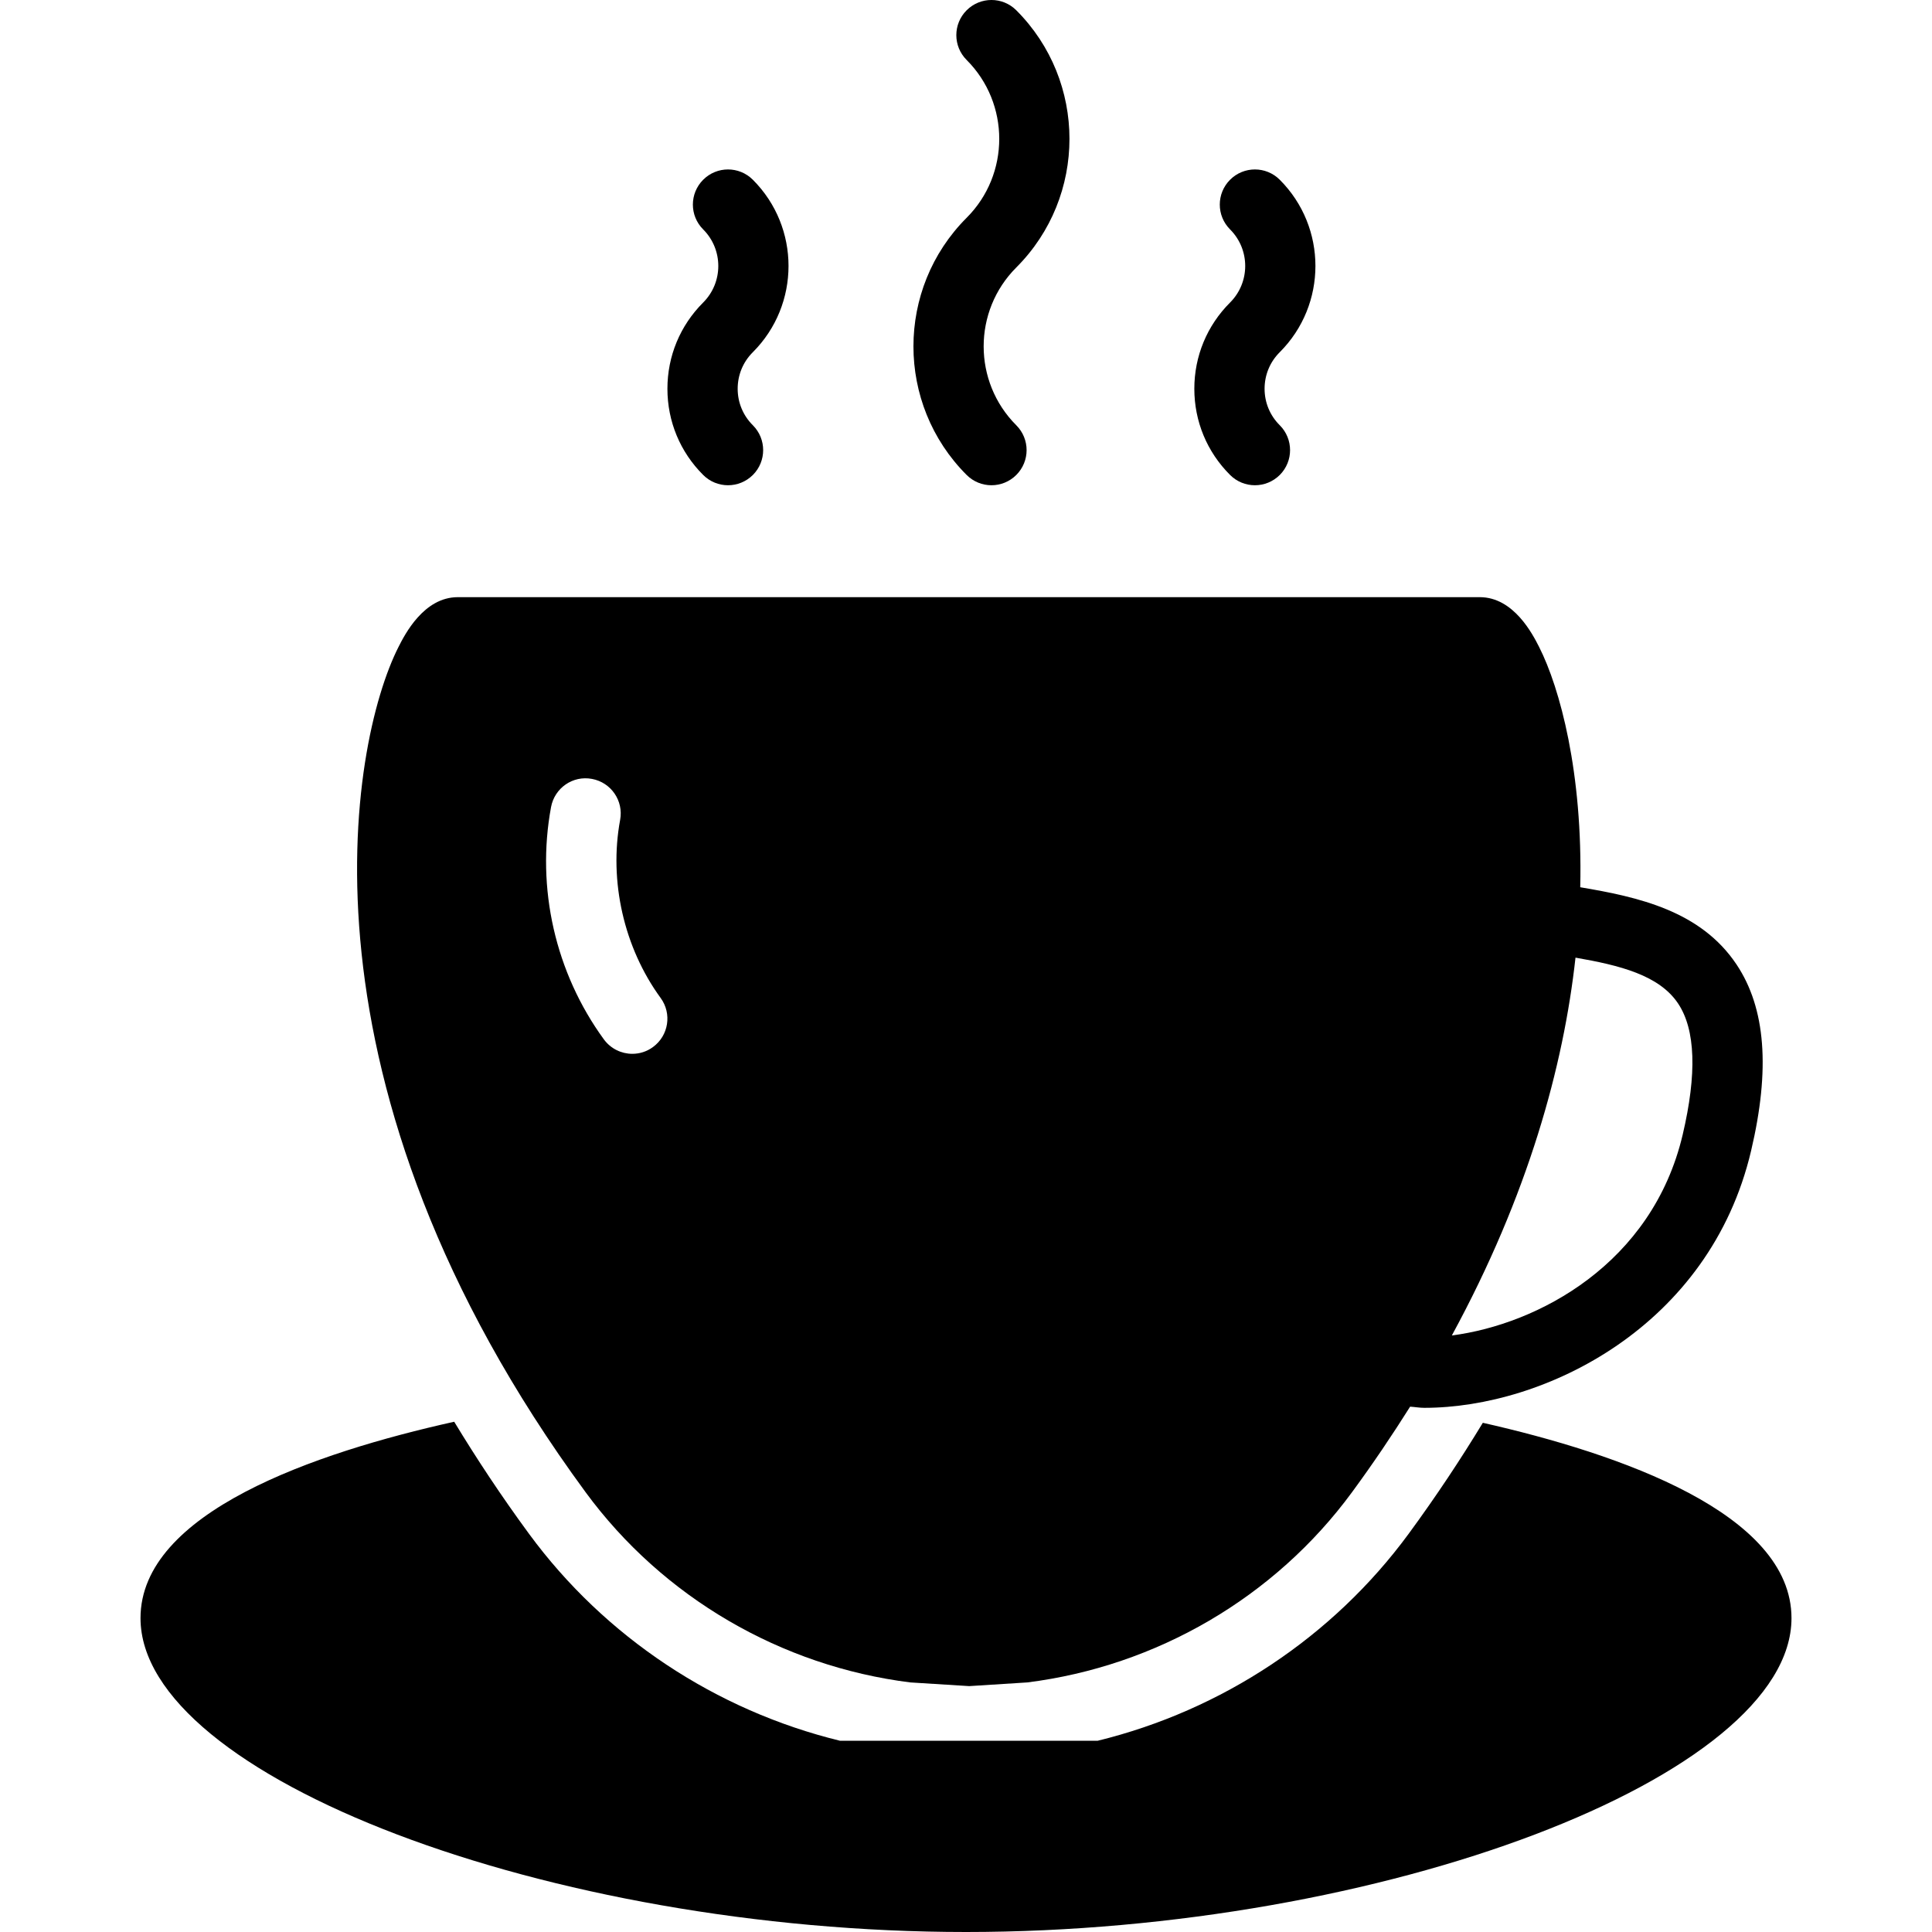 <?xml version="1.0" encoding="iso-8859-1"?>
<!-- Uploaded to: SVG Repo, www.svgrepo.com, Generator: SVG Repo Mixer Tools -->
<!DOCTYPE svg PUBLIC "-//W3C//DTD SVG 1.1//EN" "http://www.w3.org/Graphics/SVG/1.1/DTD/svg11.dtd">
<svg fill="#000000" height="800px" width="800px" version="1.1" id="Capa_1" xmlns="http://www.w3.org/2000/svg" xmlns:xlink="http://www.w3.org/1999/xlink" 
	 viewBox="0 0 55 55" xml:space="preserve">
<g>
	<path d="M27.518,13.521c0.195,0.195,0.451,0.293,0.707,0.293s0.512-0.098,0.707-0.293c0.391-0.391,0.391-1.023,0-1.414
		c-1.239-1.239-1.239-3.254,0-4.493c2.018-2.019,2.018-5.303,0-7.321c-0.391-0.391-1.023-0.391-1.414,0s-0.391,1.023,0,1.414
		c1.238,1.238,1.238,3.255,0,4.493C25.499,8.219,25.499,11.503,27.518,13.521z"/>
	<path d="M19,11.067c0,0.927,0.361,1.799,1.018,2.454c0.195,0.195,0.451,0.293,0.707,0.293s0.512-0.098,0.708-0.293
		c0.39-0.391,0.39-1.023,0-1.414C21.153,11.829,21,11.46,21,11.067c0-0.394,0.153-0.763,0.432-1.041
		c1.354-1.354,1.354-3.556,0-4.909c-0.391-0.391-1.023-0.391-1.414,0s-0.391,1.023,0,1.414c0.574,0.574,0.574,1.507,0,2.081
		C19.361,9.268,19,10.14,19,11.067z"/>
	<path d="M34,11.067c0,0.927,0.361,1.799,1.018,2.454c0.195,0.195,0.451,0.293,0.707,0.293s0.512-0.098,0.708-0.293
		c0.39-0.391,0.39-1.023,0-1.414C36.153,11.829,36,11.46,36,11.067c0-0.394,0.153-0.763,0.432-1.041
		c1.354-1.354,1.354-3.556,0-4.909c-0.391-0.391-1.023-0.391-1.414,0s-0.391,1.023,0,1.414c0.574,0.574,0.574,1.507,0,2.081
		C34.361,9.268,34,10.14,34,11.067z"/>
	<path d="M25.913,47.895c0,0,1.67,0.105,1.679,0.105l1.654-0.105c3.667-0.46,7.039-2.412,9.243-5.415
		c0.604-0.822,1.15-1.634,1.654-2.435c0.136,0.008,0.261,0.033,0.403,0.033c3.429,0,8.124-2.312,9.303-7.313
		c0.55-2.33,0.415-4.065-0.412-5.306c-1.023-1.534-2.802-1.923-4.451-2.201c0.076-3.262-0.579-5.671-1.17-6.839
		C43.637,18.067,43.097,17,42.126,17H13.033c-0.971,0-1.511,1.067-1.689,1.418C9.943,21.185,8.169,30.9,16.67,42.479
		C18.875,45.482,22.245,47.435,25.913,47.895z M44.851,27.262c1.256,0.218,2.382,0.497,2.921,1.306c0.496,0.742,0.539,2,0.13,3.736
		c-0.866,3.673-4.117,5.396-6.571,5.714C43.507,34.016,44.511,30.349,44.851,27.262z M15.687,22.976
		c0.101-0.543,0.619-0.906,1.166-0.802c0.543,0.101,0.902,0.622,0.801,1.165c-0.323,1.744,0.108,3.64,1.153,5.071
		c0.326,0.446,0.228,1.072-0.218,1.397C18.412,29.938,18.205,30,18.001,30c-0.309,0-0.613-0.143-0.809-0.41
		C15.809,27.693,15.26,25.283,15.687,22.976z"/>
	<path d="M42.213,40.504c-0.627,1.032-1.322,2.084-2.111,3.159c-2.16,2.941-5.322,5.029-8.855,5.893h-7.333
		c-3.534-0.863-6.695-2.951-8.855-5.893c-0.797-1.085-1.497-2.147-2.129-3.189C8.963,41.355,4,43.057,4,46.065
		C4,50.574,15.64,55,27.5,55S51,50.574,51,46.065C51,43.085,46.119,41.387,42.213,40.504z"/>
</g>
</svg>